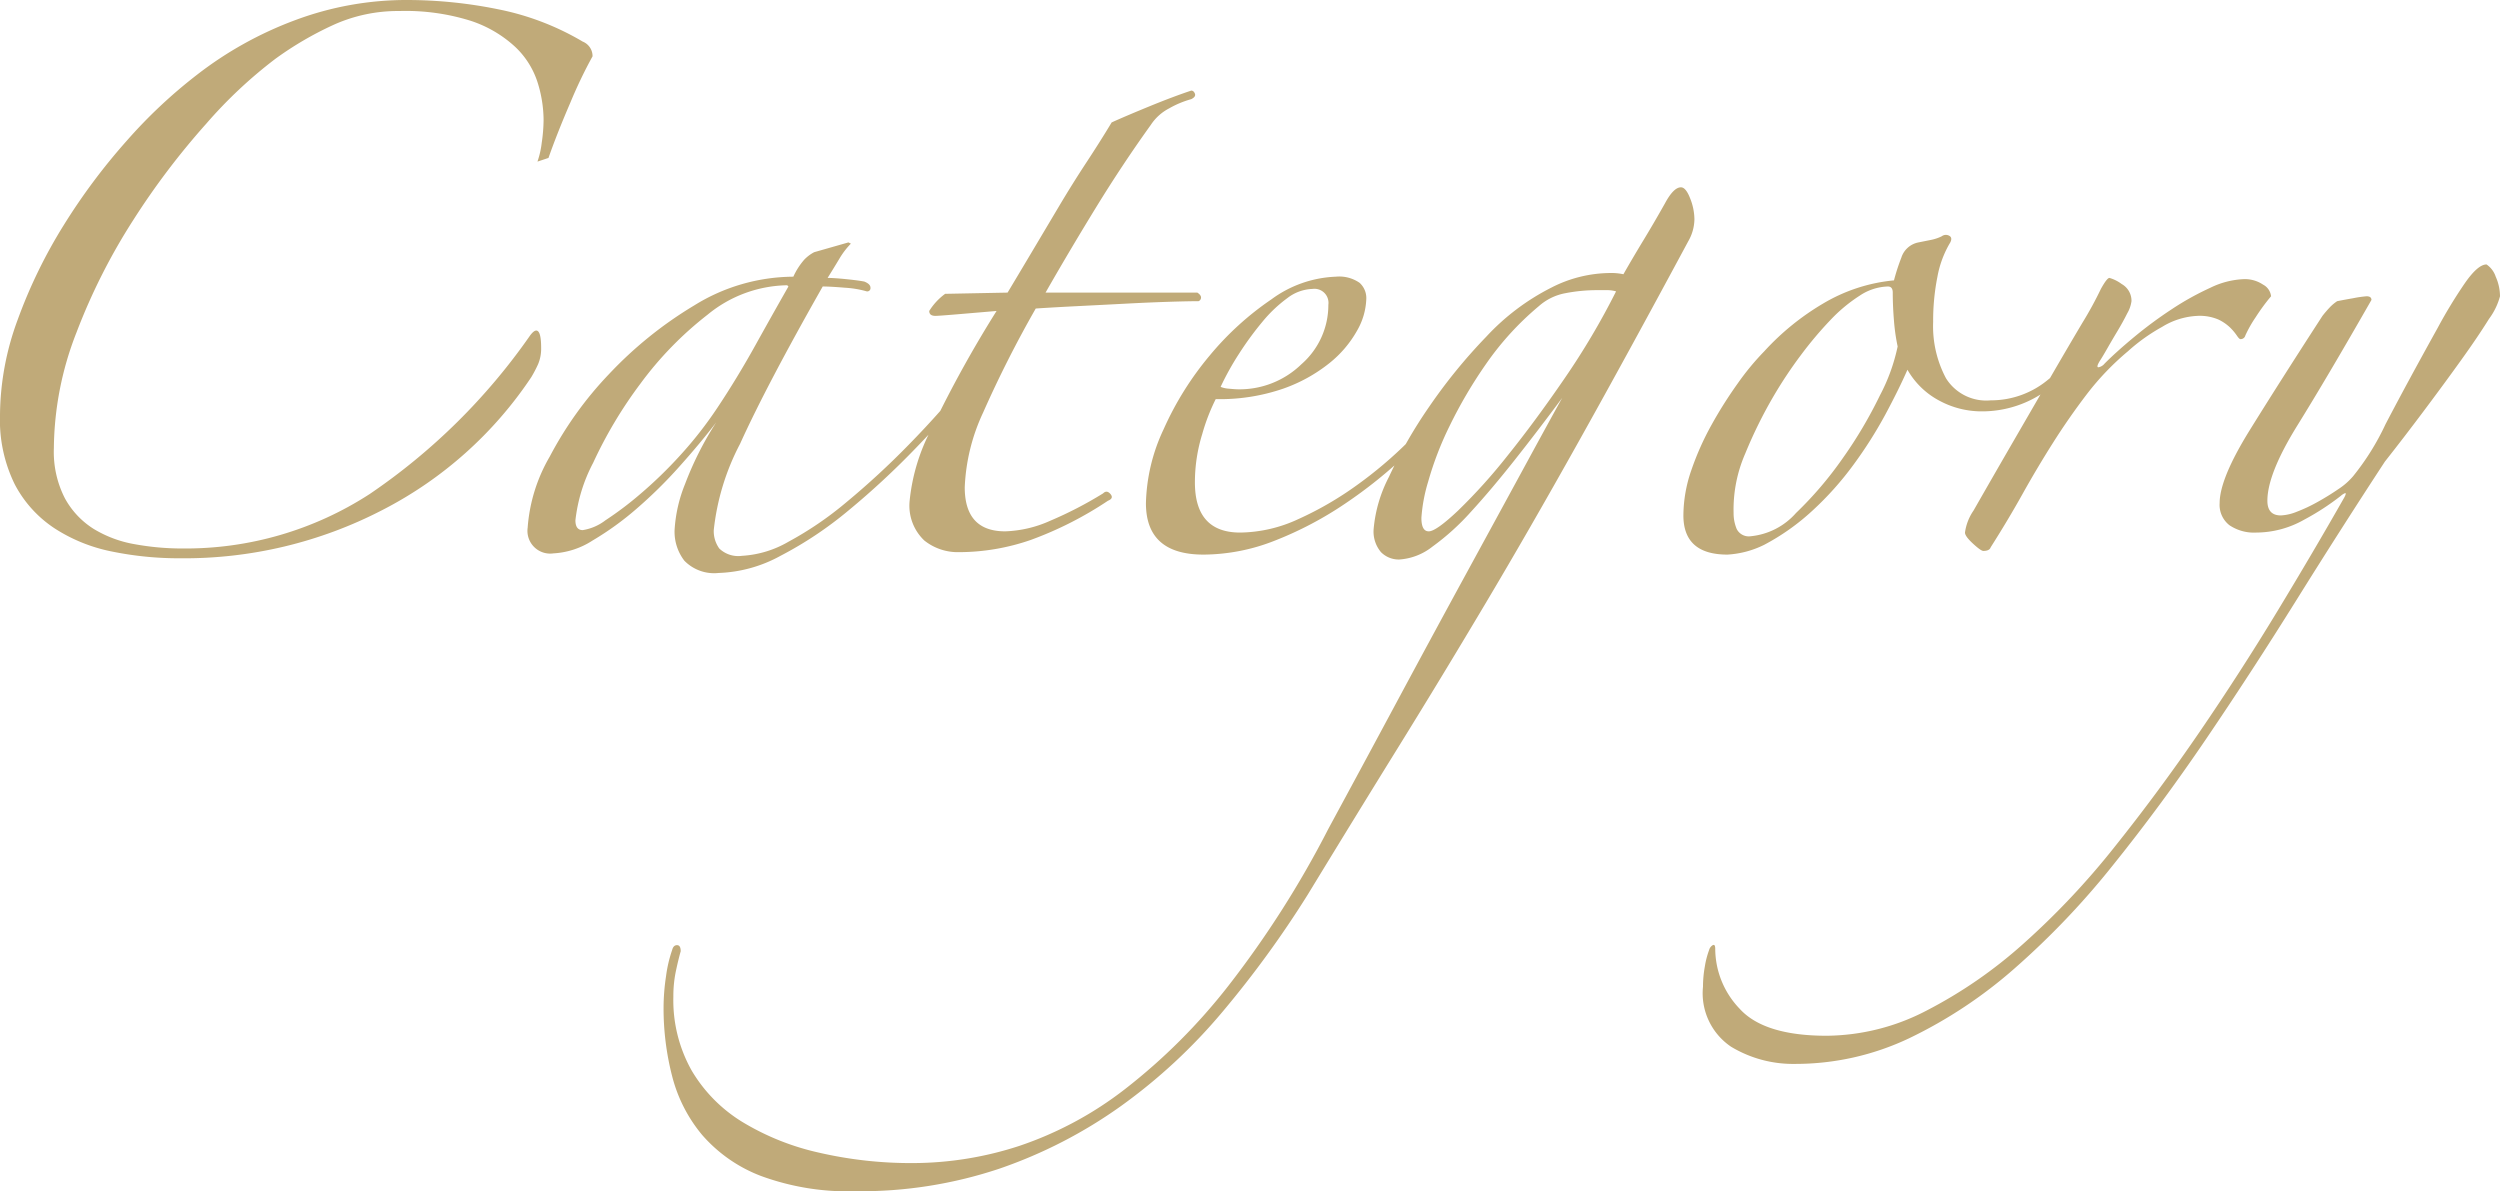 <svg xmlns="http://www.w3.org/2000/svg" width="163.36" height="77.84" viewBox="0 0 163.36 77.84">
  <path id="パス_6" data-name="パス 6" d="M-40.72-25.12a5.8,5.8,0,0,0,.28-1.24,10.617,10.617,0,0,0,.12-1.48,8.3,8.3,0,0,0-.4-2.48,5.474,5.474,0,0,0-1.48-2.32,7.906,7.906,0,0,0-2.88-1.68,14.24,14.24,0,0,0-4.68-.64,10.212,10.212,0,0,0-4.32.92,22.023,22.023,0,0,0-3.76,2.2,29.933,29.933,0,0,0-4.52,4.24,49.031,49.031,0,0,0-4.76,6.28,39.705,39.705,0,0,0-3.72,7.36A21.141,21.141,0,0,0-72.32-6.4a6.639,6.639,0,0,0,.72,3.28,5.436,5.436,0,0,0,1.88,2,7.663,7.663,0,0,0,2.68,1,17.188,17.188,0,0,0,3.12.28A22.114,22.114,0,0,0-51.68-3.4,40.423,40.423,0,0,0-41.2-13.76q.24-.32.4-.32.32,0,.32,1.12a2.6,2.6,0,0,1-.2,1.08,8.333,8.333,0,0,1-.44.84,25.9,25.9,0,0,1-9.72,8.68A28.125,28.125,0,0,1-64.08.8,21.8,21.8,0,0,1-68.52.36a10.726,10.726,0,0,1-3.76-1.52,7.747,7.747,0,0,1-2.6-2.88,9.535,9.535,0,0,1-.96-4.52,18.25,18.25,0,0,1,1.16-6.24,32.852,32.852,0,0,1,3-6.16,40.154,40.154,0,0,1,4.12-5.52,32.634,32.634,0,0,1,4.6-4.32,24.187,24.187,0,0,1,6.4-3.56,20.789,20.789,0,0,1,7.36-1.32,29.939,29.939,0,0,1,5.88.6,17.545,17.545,0,0,1,5.56,2.12,1.025,1.025,0,0,1,.64.96,30.115,30.115,0,0,0-1.44,3q-.88,2.04-1.44,3.64Zm28.8,14.16q-1.84,2.24-4.04,4.52A52.468,52.468,0,0,1-20.4-2.32,24.712,24.712,0,0,1-24.84.64a9.01,9.01,0,0,1-4.04,1.12,2.721,2.721,0,0,1-2.24-.8,3.1,3.1,0,0,1-.64-2,9.419,9.419,0,0,1,.68-3,21.281,21.281,0,0,1,2.04-4.04q-1.04,1.36-2.4,2.88a30.263,30.263,0,0,1-2.8,2.76A19.48,19.48,0,0,1-37.12-.36a5.229,5.229,0,0,1-2.56.84A1.485,1.485,0,0,1-41.36-1.2a10.754,10.754,0,0,1,1.44-4.64,23.894,23.894,0,0,1,3.88-5.4,25.943,25.943,0,0,1,5.56-4.48A12.385,12.385,0,0,1-24-17.6a4.506,4.506,0,0,1,.72-1.12,2.507,2.507,0,0,1,.64-.48l2.24-.64.16.08a5.164,5.164,0,0,0-.76,1q-.36.6-.76,1.24.4,0,1.2.08t1.2.16q.4.16.4.4a.212.212,0,0,1-.24.24,6.6,6.6,0,0,0-1.44-.24q-.96-.08-1.44-.08-3.68,6.48-5.4,10.28A15.682,15.682,0,0,0-29.2-1.04a1.944,1.944,0,0,0,.36,1.2,1.784,1.784,0,0,0,1.48.48,6.808,6.808,0,0,0,3.04-.92,22.446,22.446,0,0,0,3.76-2.56,52.161,52.161,0,0,0,4.12-3.8A60.123,60.123,0,0,0-12.4-11.2q.16-.24.32-.12A.421.421,0,0,1-11.92-10.96ZM-24.4-17.04a8.377,8.377,0,0,0-5.2,1.92A22.83,22.83,0,0,0-34-10.6a28.609,28.609,0,0,0-3.08,5.16,10.562,10.562,0,0,0-1.16,3.76q0,.64.48.64a3.289,3.289,0,0,0,1.48-.64A22.191,22.191,0,0,0-34-3.4a28.406,28.406,0,0,0,2.6-2.52,25.722,25.722,0,0,0,2.44-3.12q1.28-1.92,2.48-4.08t2.16-3.84ZM2-29.2a6.163,6.163,0,0,0-1.44.6,3.175,3.175,0,0,0-1.2,1.08q-1.84,2.56-3.56,5.36t-3.32,5.6H2.4q.24.16.24.32a.256.256,0,0,1-.16.24q-.64,0-1.92.04t-2.8.12q-1.52.08-3.12.16t-2.8.16a74.444,74.444,0,0,0-3.44,6.8,12.716,12.716,0,0,0-1.2,4.88q0,2.88,2.64,2.88a7.759,7.759,0,0,0,2.92-.68,25.653,25.653,0,0,0,3.48-1.8q.24-.24.48.04t-.16.44A23.648,23.648,0,0,1-8.48-.4,14.386,14.386,0,0,1-13.2.4a3.5,3.5,0,0,1-2.24-.76,3.132,3.132,0,0,1-.96-2.6,12.7,12.7,0,0,1,1.44-4.72,76.93,76.93,0,0,1,4.24-7.68l-2.36.2q-1.4.12-1.64.12-.4,0-.4-.32a3.99,3.99,0,0,1,1.04-1.12l4.08-.08q.72-1.2,1.6-2.68l1.76-2.96q.88-1.48,1.8-2.88t1.64-2.6q.88-.4,2.44-1.04T2-29.76q.16,0,.24.2T2-29.2ZM19.36-9.52a37.786,37.786,0,0,1-3.24,3.48,30.512,30.512,0,0,1-4.08,3.28A23.358,23.358,0,0,1,7.48-.36,12.814,12.814,0,0,1,2.8.56Q-.96.56-.96-2.8A11.947,11.947,0,0,1,.2-7.64a20.412,20.412,0,0,1,3-4.8,19.364,19.364,0,0,1,4.04-3.68,7.583,7.583,0,0,1,4.2-1.48,2.334,2.334,0,0,1,1.56.4,1.34,1.34,0,0,1,.44,1.04,4.446,4.446,0,0,1-.6,2.08,7.275,7.275,0,0,1-1.8,2.12A10.269,10.269,0,0,1,8-10.28a12.714,12.714,0,0,1-4.4.68,12.776,12.776,0,0,0-.88,2.28,10.689,10.689,0,0,0-.48,3.16Q2.24-.88,5.2-.88A9.252,9.252,0,0,0,9-1.76a21.915,21.915,0,0,0,3.8-2.2,27.309,27.309,0,0,0,3.4-2.88,29.844,29.844,0,0,0,2.6-2.92.31.31,0,0,1,.36-.08A.311.311,0,0,1,19.36-9.52Zm-8.4-6.24A.919.919,0,0,0,9.92-16.8a2.83,2.83,0,0,0-1.64.6,8.9,8.9,0,0,0-1.64,1.56,20.886,20.886,0,0,0-1.52,2.08,17.854,17.854,0,0,0-1.2,2.16,1.775,1.775,0,0,0,.56.12q.4.04.64.04A5.8,5.8,0,0,0,9.2-11.88,5.134,5.134,0,0,0,10.96-15.76Zm23.92-5.6a2.942,2.942,0,0,1-.4,1.44q-4,7.44-7.2,13.16T21.2,3.8q-2.88,4.84-5.68,9.36T9.6,22.8a67.539,67.539,0,0,1-5.56,7.64A36.149,36.149,0,0,1-2.6,36.6a30.955,30.955,0,0,1-7.92,4.08,28.6,28.6,0,0,1-9.4,1.48,16.484,16.484,0,0,1-6.2-1,9.632,9.632,0,0,1-3.84-2.68,9.737,9.737,0,0,1-1.96-3.84,17.779,17.779,0,0,1-.56-4.48,13.95,13.95,0,0,1,.16-2.04,8.684,8.684,0,0,1,.4-1.72q.08-.32.32-.32t.24.4q-.16.56-.32,1.32a7.958,7.958,0,0,0-.16,1.64,9.376,9.376,0,0,0,1.2,4.84,9.756,9.756,0,0,0,3.32,3.36,16.622,16.622,0,0,0,5,2,26.752,26.752,0,0,0,6.16.68A22.485,22.485,0,0,0-9.24,39.2a23.46,23.46,0,0,0,6.92-3.72,38.508,38.508,0,0,0,6.76-6.76,64.943,64.943,0,0,0,6.52-10.24q2.08-3.84,4.4-8.16t4.48-8.28Q22-1.92,23.72-5.08t2.52-4.6q-1.6,2.16-3.12,4.08T20.28-2.24A15.809,15.809,0,0,1,17.76.04,3.9,3.9,0,0,1,15.6.88,1.628,1.628,0,0,1,14.4.4a2.079,2.079,0,0,1-.48-1.52,9.079,9.079,0,0,1,1-3.4,30.867,30.867,0,0,1,2.64-4.6,35.208,35.208,0,0,1,3.72-4.56,15.044,15.044,0,0,1,4.24-3.2,8.52,8.52,0,0,1,3.84-.96,3.8,3.8,0,0,1,.88.08q.64-1.12,1.32-2.24t1.4-2.4q.56-1.04,1.04-1.04.32,0,.6.72A3.758,3.758,0,0,1,34.88-21.36Zm-5.12,4.72a2.081,2.081,0,0,0-.64-.08h-.56a10.8,10.8,0,0,0-2.12.2,3.6,3.6,0,0,0-1.72.84,19.092,19.092,0,0,0-3.44,3.76,30.036,30.036,0,0,0-2.4,4.08,21.3,21.3,0,0,0-1.4,3.64,10.494,10.494,0,0,0-.44,2.36q0,.88.48.88t1.92-1.36a36.255,36.255,0,0,0,3.24-3.6q1.8-2.24,3.72-5.04A48.028,48.028,0,0,0,29.76-16.64Zm31.6,3.04a16.317,16.317,0,0,1-3.32,3.32A7.179,7.179,0,0,1,53.6-8.8a5.8,5.8,0,0,1-2.68-.68,5.194,5.194,0,0,1-2.12-2.04q-.56,1.28-1.44,2.92a27.93,27.93,0,0,1-2.08,3.28,20.515,20.515,0,0,1-2.68,3A14.849,14.849,0,0,1,39.44-.08a6.2,6.2,0,0,1-2.4.64Q34.16.56,34.16-2a9.118,9.118,0,0,1,.52-2.96A18.252,18.252,0,0,1,36-7.92a27.721,27.721,0,0,1,1.72-2.72,16.978,16.978,0,0,1,1.72-2.08,16.693,16.693,0,0,1,3.84-3.12,11.092,11.092,0,0,1,4.64-1.52,13.308,13.308,0,0,1,.48-1.48,1.465,1.465,0,0,1,1.12-1l.8-.16a2.856,2.856,0,0,0,.72-.24.45.45,0,0,1,.48-.04q.24.12.08.44a6.663,6.663,0,0,0-.84,2.24,14.686,14.686,0,0,0-.28,2.96,7.228,7.228,0,0,0,.84,3.68,3.1,3.1,0,0,0,2.92,1.44A5.826,5.826,0,0,0,58-10.88a14.58,14.58,0,0,0,2.8-2.96q.16-.4.52-.24T61.36-13.6Zm-13.2.56a12.686,12.686,0,0,1-.24-1.68q-.08-.96-.08-1.84,0-.4-.32-.4a3.485,3.485,0,0,0-1.84.6,10.176,10.176,0,0,0-1.92,1.6,24.621,24.621,0,0,0-1.92,2.28,28.38,28.38,0,0,0-1.76,2.64,29.647,29.647,0,0,0-1.88,3.8,9.13,9.13,0,0,0-.76,3.88,2.677,2.677,0,0,0,.2,1.04.883.883,0,0,0,.92.48,4.534,4.534,0,0,0,2.96-1.52,23.889,23.889,0,0,0,3.04-3.56A28.773,28.773,0,0,0,47-9.84,12.2,12.2,0,0,0,48.16-13.04Zm24.4-3.28a12.919,12.919,0,0,0-1,1.36,7.918,7.918,0,0,0-.68,1.2.314.314,0,0,1-.32.24q-.08,0-.24-.24a3.514,3.514,0,0,0-.44-.52,2.906,2.906,0,0,0-.76-.52,3.107,3.107,0,0,0-1.36-.24,4.824,4.824,0,0,0-2.32.72,12.011,12.011,0,0,0-2.24,1.6,17.683,17.683,0,0,0-2.68,2.8q-1.16,1.52-2.2,3.16t-2,3.36Q55.36-1.68,54.24.08q-.08.24-.48.24-.16,0-.68-.48t-.52-.72a3.326,3.326,0,0,1,.56-1.44q1.28-2.24,2.6-4.52t2.48-4.28q1.16-2,2.04-3.48a23.752,23.752,0,0,0,1.2-2.2q.4-.72.56-.72a2.494,2.494,0,0,1,.8.4A1.254,1.254,0,0,1,63.44-16a2.165,2.165,0,0,1-.28.8q-.28.56-.64,1.16t-.68,1.16q-.32.56-.48.8-.24.4-.08.4a.655.655,0,0,0,.4-.24q.8-.8,1.96-1.76a27.414,27.414,0,0,1,2.44-1.8,18.452,18.452,0,0,1,2.52-1.4,5.456,5.456,0,0,1,2.2-.56,2.124,2.124,0,0,1,1.24.36A.978.978,0,0,1,72.56-16.32ZM71.6-.88a2.874,2.874,0,0,1-1.76-.48A1.685,1.685,0,0,1,69.2-2.8q0-1.6,1.96-4.76t4.76-7.48a7.663,7.663,0,0,1,.52-.6,2.878,2.878,0,0,1,.44-.36q.4-.08,1.08-.2a7.181,7.181,0,0,1,.84-.12q.32,0,.32.24-2.88,5.04-4.84,8.2T72.32-2.96q0,.96.88.96a3.132,3.132,0,0,0,1.04-.24,10.2,10.2,0,0,0,1.36-.64q.72-.4,1.36-.84a4.478,4.478,0,0,0,.96-.84,16.4,16.4,0,0,0,2.12-3.4q1.4-2.68,3.4-6.28a31.674,31.674,0,0,1,1.8-2.96q.84-1.2,1.4-1.2a1.555,1.555,0,0,1,.6.8,3.171,3.171,0,0,1,.28,1.28,4.369,4.369,0,0,1-.72,1.48q-.72,1.16-1.84,2.72T82.52-8.8Q81.2-7.04,80-5.52q-2.88,4.4-5.8,9.08T68.32,12.6q-2.96,4.36-6.08,8.24A52.279,52.279,0,0,1,55.8,27.6a30.188,30.188,0,0,1-6.88,4.56,17.319,17.319,0,0,1-7.48,1.68,7.841,7.841,0,0,1-4.16-1.12,4.213,4.213,0,0,1-1.84-3.92,7.591,7.591,0,0,1,.12-1.32,5.646,5.646,0,0,1,.28-1.08.515.515,0,0,1,.24-.32q.16-.08.16.24a5.691,5.691,0,0,0,1.6,3.92Q39.44,32,43.52,32a14.313,14.313,0,0,0,6.52-1.64A30.176,30.176,0,0,0,56.36,26a50.411,50.411,0,0,0,5.96-6.32q2.88-3.6,5.56-7.52t5.08-7.88q2.4-3.96,4.4-7.48.16-.32,0-.24a.931.931,0,0,0-.24.16,16.356,16.356,0,0,1-2.4,1.56A6.376,6.376,0,0,1,71.6-.88Z" transform="translate(75.84 35.68)" fill="#c0aa79"/>
</svg>
